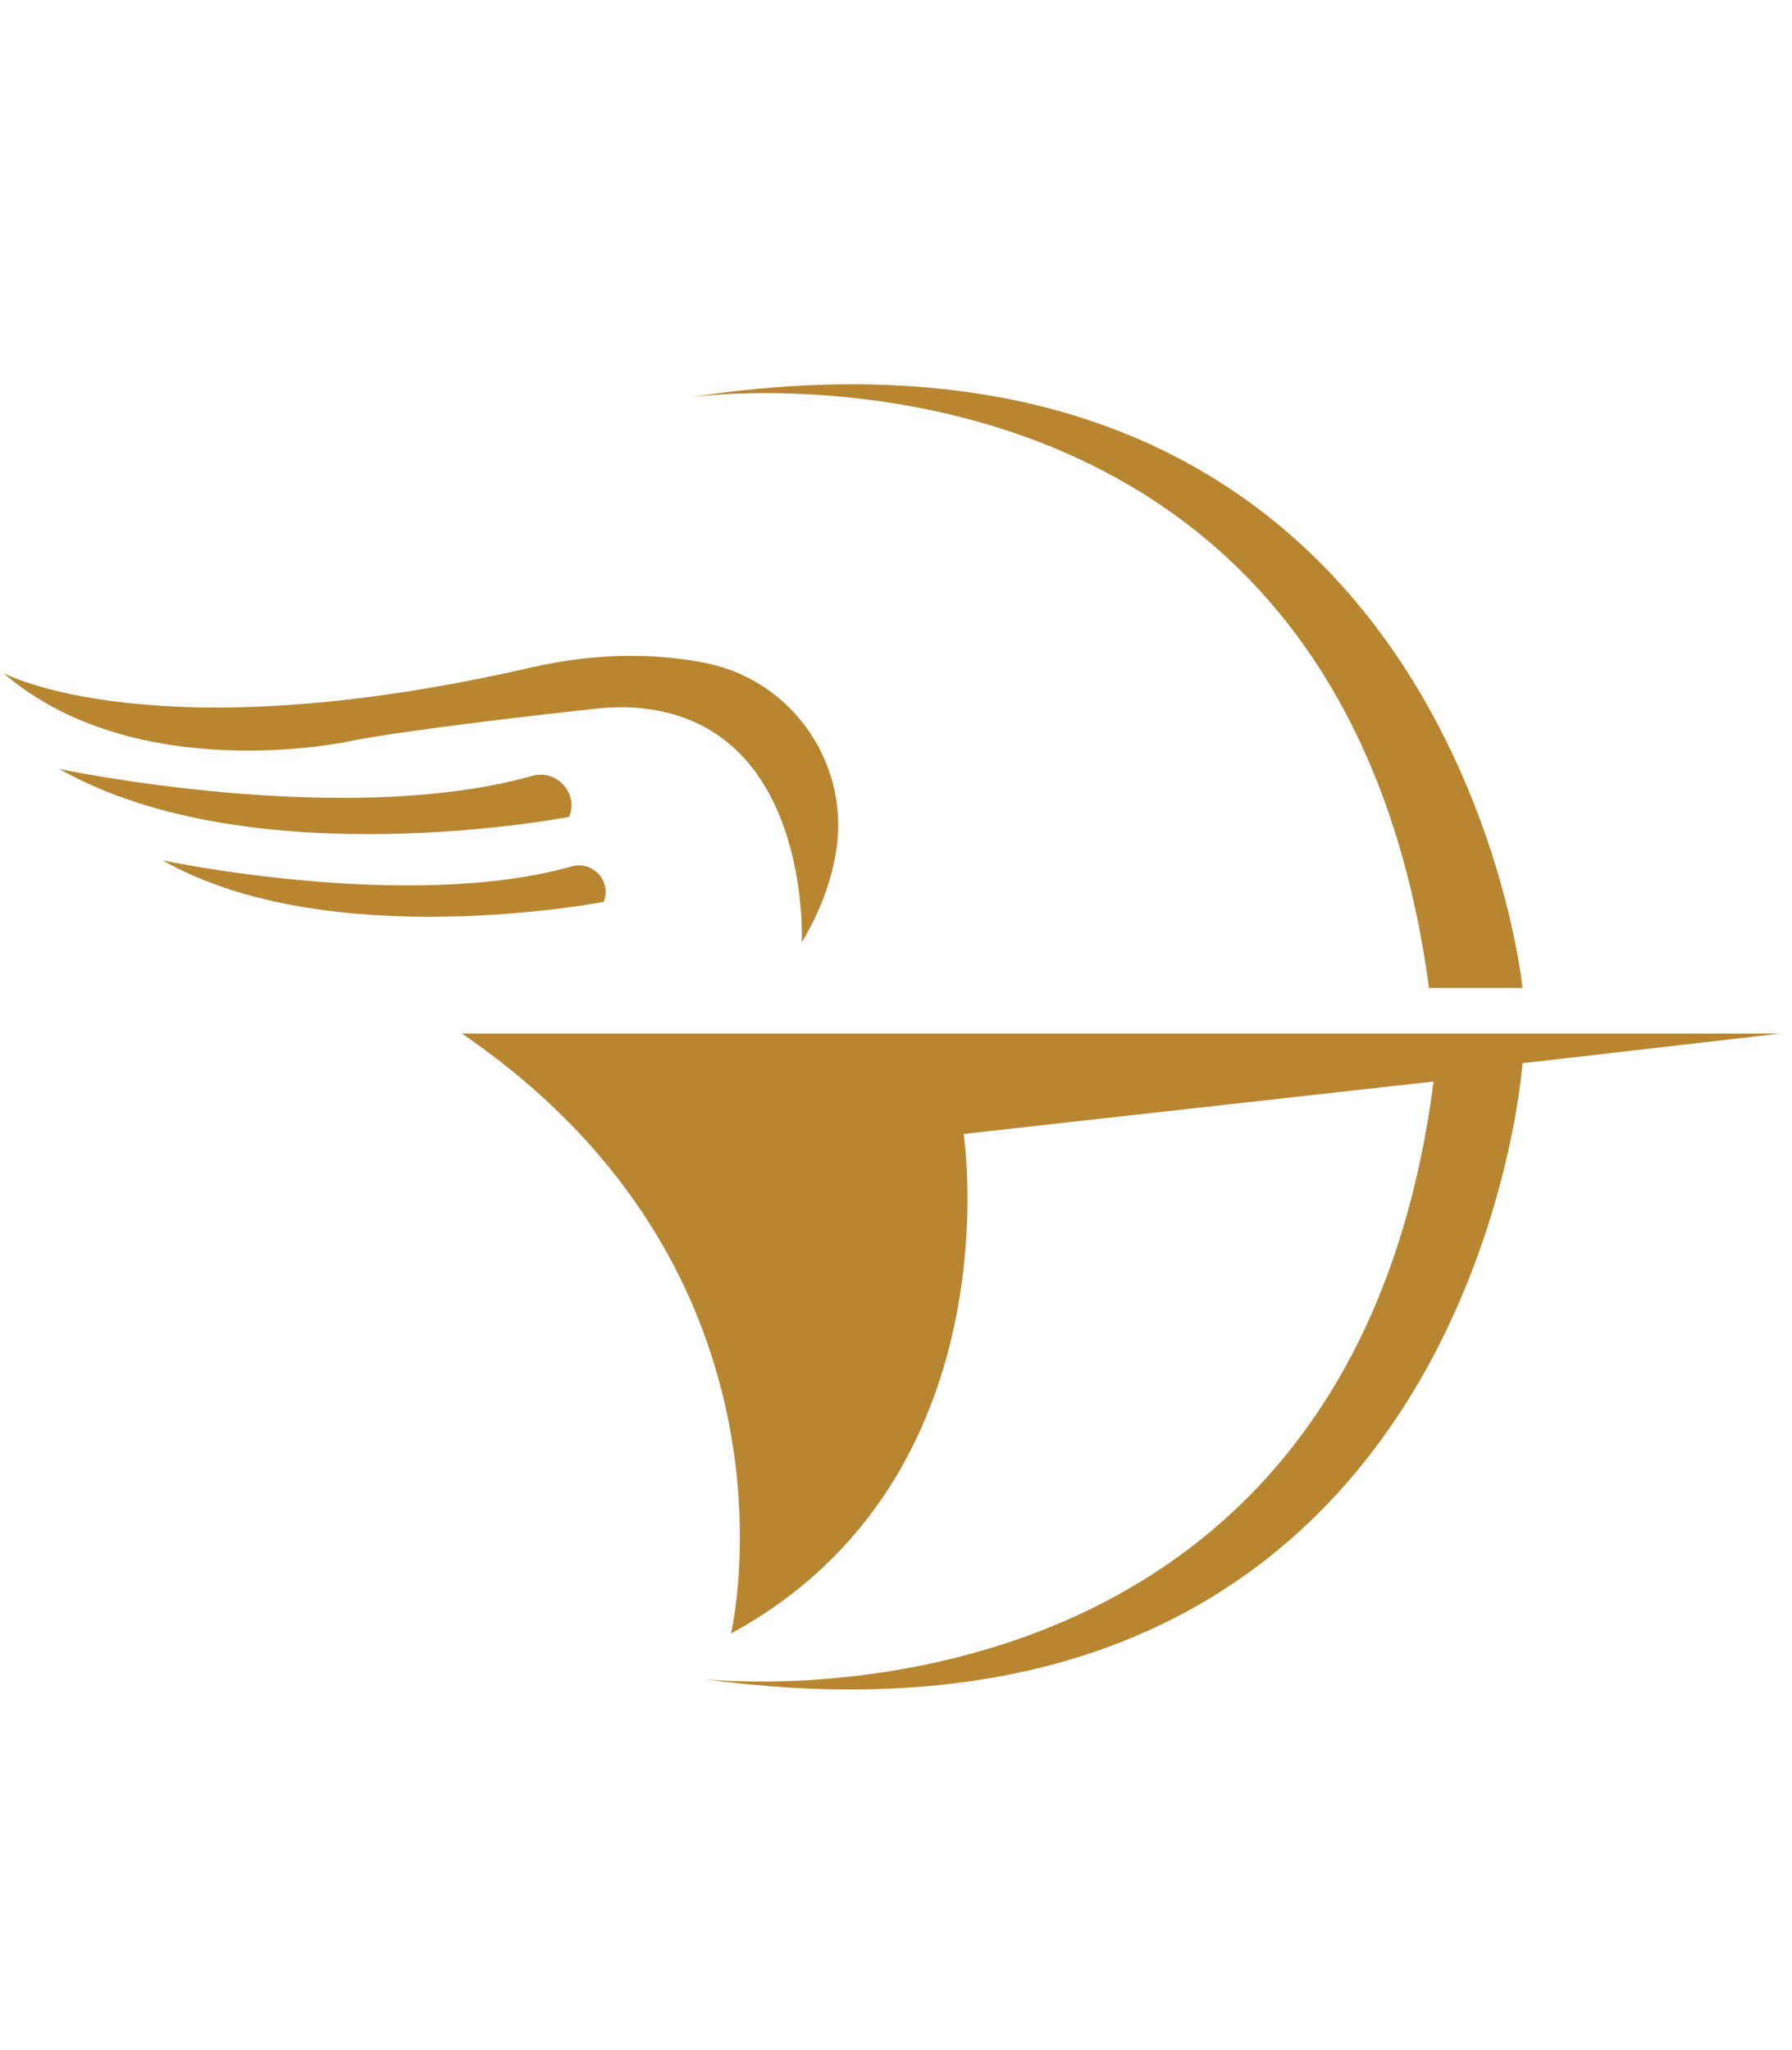 <?xml version="1.0" encoding="utf-8"?>
<!-- Generator: Adobe Illustrator 26.0.2, SVG Export Plug-In . SVG Version: 6.00 Build 0)  -->
<svg version="1.1" id="Layer_1" xmlns="http://www.w3.org/2000/svg" xmlns:xlink="http://www.w3.org/1999/xlink" x="0px" y="0px"
	 viewBox="0 0 297.93 340.79" style="enable-background:new 0 0 297.93 340.79;" xml:space="preserve">
<style type="text/css">
	.st0{fill:#B88630;}
</style>
<g>
	<path class="st0" d="M114.72,66.04c0,0,107.7-15.17,122.86,98.22h15.55C253.14,164.25,241.38,46.7,114.72,66.04z"/>
	<path class="st0" d="M76.8,171.84h219.18l-42.85,4.93c0,0-8.34,119.83-136.14,102.39c0,0,106.94,12.51,121.35-99.35l-78.12,8.72
		c0,0,8.72,57.26-38.68,83.05C121.55,271.57,135.58,212.03,76.8,171.84z"/>
	<path class="st0" d="M0.58,111.92c0,0,25.06,13.44,87.61-0.92c6.03-1.38,12.21-2.1,18.4-1.94c3.48,0.09,7.3,0.44,11.09,1.25
		c14.55,3.12,23.94,17.33,21.21,31.95c-0.83,4.42-2.5,9.33-5.59,14.4c0,0,1.74-37.26-28.15-39.03c-2.08-0.12-4.17-0.02-6.25,0.21
		c-7.41,0.81-31.79,3.54-41.07,5.45C57.84,123.3,22.58,130.88,0.58,111.92z"/>
	<path class="st0" d="M94.69,135.65c-0.02,0.05-0.04,0.11-0.06,0.16c0,0-52.71,10.24-84.75-7.96c0,0,47.19,10,78.63,1.14
		C92.49,127.87,96.13,131.77,94.69,135.65z"/>
	<path class="st0" d="M100.42,149.8c-0.02,0.05-0.03,0.09-0.05,0.14c0,0-45.6,8.86-73.32-6.89c0,0,40.8,8.65,68,1
		C98.49,143.07,101.67,146.44,100.42,149.8z"/>
</g>
</svg>
